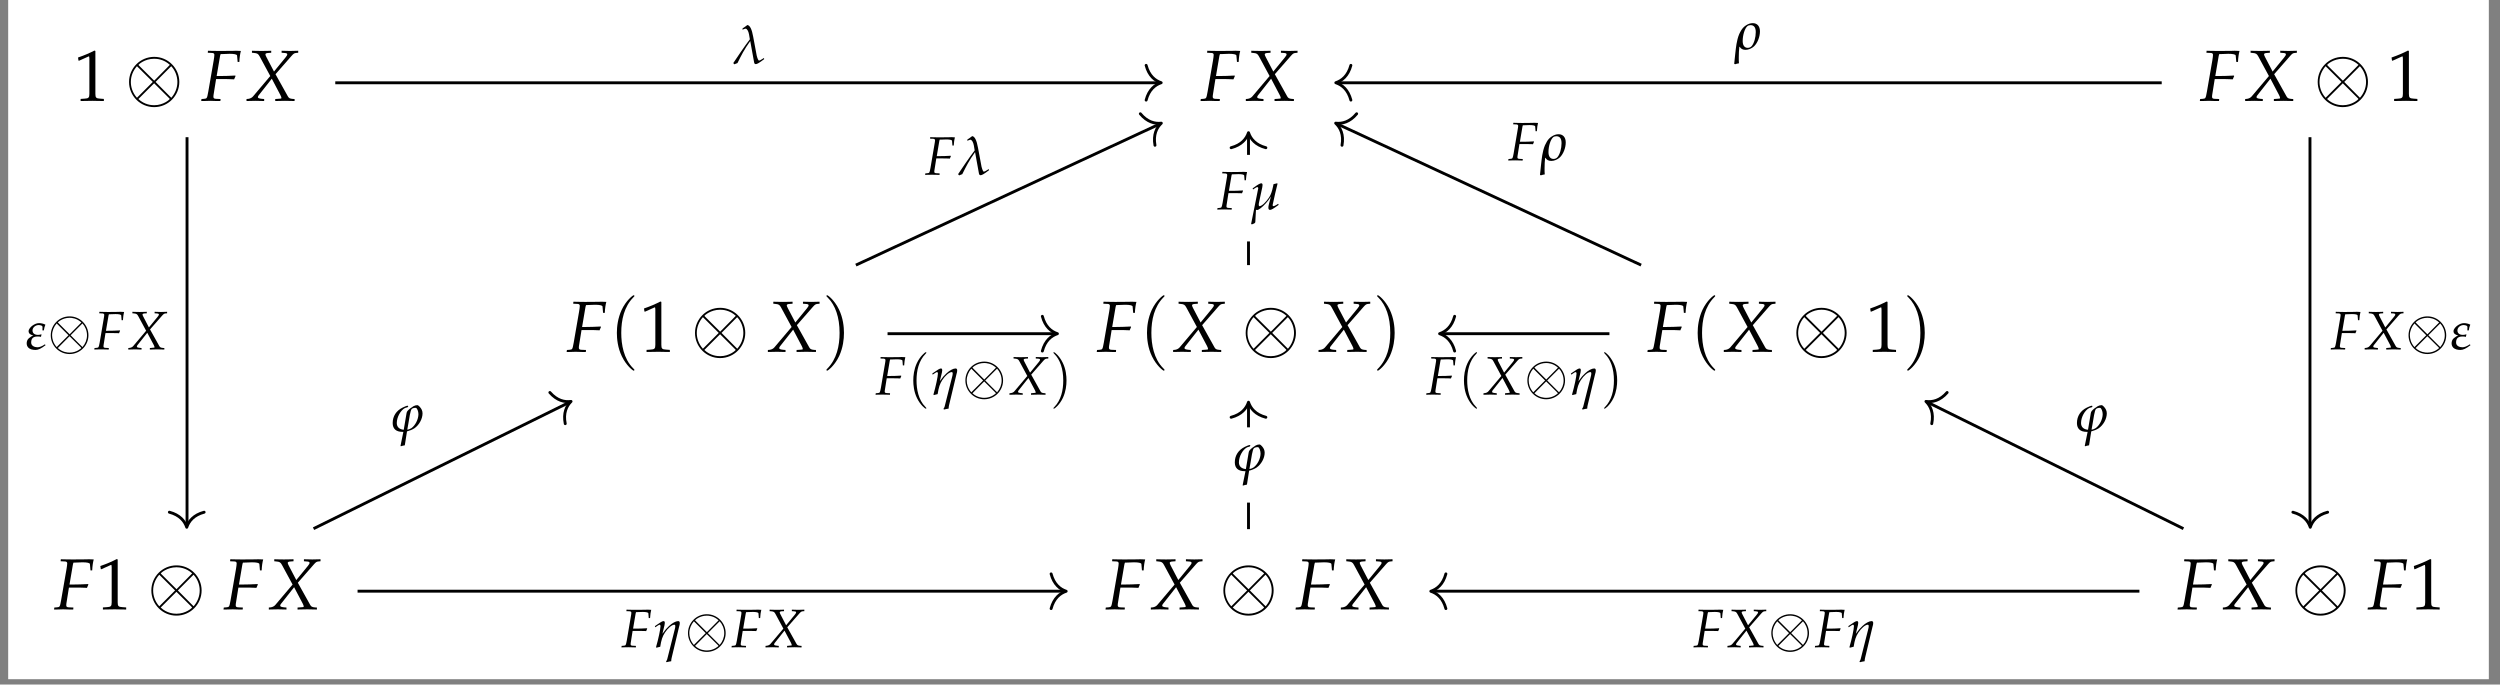 <?xml version="1.0" encoding="UTF-8"?>
<svg xmlns="http://www.w3.org/2000/svg" xmlns:xlink="http://www.w3.org/1999/xlink" width="409.505" height="112.126" viewBox="0 0 409.505 112.126">
<rect x="0" y="0" width="409.505" height="112.126" fill="#808080" stroke="none"/>
<defs>
<g>
<g id="glyph-0-0">
<path d="M 0.797 -6.578 L 0.906 -6.578 L 2.438 -7.266 C 2.453 -7.281 2.469 -7.281 2.484 -7.281 C 2.547 -7.281 2.578 -7.172 2.578 -6.891 L 2.578 -1.141 C 2.578 -0.516 2.438 -0.391 1.797 -0.359 L 1.141 -0.312 L 1.141 0.031 C 2.969 0 2.969 0 3.094 0 C 3.25 0 3.516 0 3.906 0.016 C 4.062 0.031 4.469 0.031 4.953 0.031 L 4.953 -0.312 L 4.344 -0.359 C 3.688 -0.391 3.562 -0.516 3.562 -1.141 L 3.562 -8.172 L 3.406 -8.234 C 2.625 -7.828 1.797 -7.469 0.719 -7.094 Z M 0.797 -6.578 "/>
</g>
<g id="glyph-1-0">
<path d="M 8.922 -3.094 C 8.922 -5.359 7.062 -7.203 4.812 -7.203 C 2.516 -7.203 0.688 -5.344 0.688 -3.094 C 0.688 -0.812 2.531 1.031 4.797 1.031 C 7.094 1.031 8.922 -0.844 8.922 -3.094 Z M 2.344 -5.75 C 2.328 -5.766 2.234 -5.859 2.234 -5.891 C 2.234 -5.938 3.234 -6.891 4.797 -6.891 C 5.234 -6.891 6.359 -6.828 7.375 -5.891 L 4.812 -3.297 Z M 1.984 -0.5 C 1.234 -1.344 0.984 -2.297 0.984 -3.094 C 0.984 -4.047 1.344 -4.938 1.984 -5.672 L 4.578 -3.094 Z M 7.594 -5.672 C 8.188 -5.047 8.609 -4.109 8.609 -3.094 C 8.609 -2.141 8.25 -1.234 7.609 -0.5 L 5.031 -3.094 Z M 7.25 -0.438 C 7.281 -0.406 7.359 -0.328 7.359 -0.297 C 7.359 -0.25 6.359 0.719 4.812 0.719 C 4.375 0.719 3.234 0.656 2.219 -0.297 L 4.797 -2.875 Z M 7.25 -0.438 "/>
</g>
<g id="glyph-2-0">
<path d="M 3.391 -7.656 L 4.656 -7.703 C 5.391 -7.703 5.859 -7.609 5.875 -7.422 L 5.969 -6.375 L 6.25 -6.375 C 6.281 -7.109 6.375 -7.719 6.5 -8.172 C 6.234 -8.188 5.906 -8.203 5.703 -8.203 L 5.219 -8.188 L 3.266 -8.172 L 2.922 -8.172 C 2.625 -8.172 2.141 -8.188 1.703 -8.188 L 1.109 -8.203 L 1.078 -7.875 L 1.75 -7.844 C 2.031 -7.844 2.156 -7.734 2.156 -7.531 C 2.156 -7.359 2.109 -6.984 2.047 -6.625 L 1.156 -1.484 C 0.953 -0.391 0.953 -0.375 0.469 -0.328 L 0.047 -0.297 L 0 0.031 L 0.406 0.031 C 0.875 0.016 1.25 0 1.5 0 C 1.719 0 2.062 0.016 2.531 0.031 L 3.141 0.031 L 3.172 -0.297 L 2.422 -0.328 C 2.094 -0.344 2 -0.438 2 -0.672 C 2 -0.75 2 -0.875 2.016 -0.922 L 2.438 -3.562 L 3.828 -3.562 C 4.156 -3.562 4.516 -3.562 5.094 -3.531 L 5.391 -3.516 L 5.625 -4.062 L 5.578 -4.141 C 4.609 -4.094 3.906 -4.062 2.984 -4.062 L 2.531 -4.062 L 3.078 -7.281 C 3.125 -7.469 3.125 -7.531 3.188 -7.656 Z M 3.391 -7.656 "/>
</g>
<g id="glyph-2-1">
<path d="M 4.938 -0.297 L 4.938 0.031 C 5.5 0.016 6.031 0 6.531 0 C 7.016 0 7.547 0.016 8.109 0.031 L 8.109 -0.297 L 7.812 -0.312 C 7.328 -0.359 7.172 -0.438 7.016 -0.719 L 4.984 -4.359 L 7.609 -7.359 C 7.953 -7.75 8.062 -7.812 8.375 -7.844 L 8.703 -7.875 L 8.703 -8.203 L 7.359 -8.172 C 7.203 -8.172 7.047 -8.172 5.984 -8.203 L 5.984 -7.875 L 6.375 -7.844 C 6.766 -7.828 6.906 -7.766 6.906 -7.625 C 6.906 -7.5 6.859 -7.391 6.641 -7.125 L 4.734 -4.797 L 3.5 -7.156 C 3.391 -7.375 3.328 -7.516 3.328 -7.609 C 3.328 -7.75 3.484 -7.828 3.844 -7.844 L 4.281 -7.875 L 4.281 -8.203 L 3.734 -8.188 C 3.25 -8.188 2.891 -8.172 2.703 -8.172 C 2.5 -8.172 2.141 -8.188 1.656 -8.188 L 1.125 -8.203 L 1.125 -7.875 L 1.438 -7.844 C 2.016 -7.797 2.156 -7.703 2.391 -7.266 L 4.125 -4.062 L 1.297 -0.719 C 1.125 -0.516 0.859 -0.375 0.562 -0.328 L 0.234 -0.297 L 0.234 0.031 C 0.812 0.016 1.297 0 1.719 0 C 2.141 0 2.625 0.016 3.125 0.031 L 3.125 -0.297 L 2.75 -0.328 C 2.297 -0.375 2.094 -0.453 2.094 -0.594 C 2.094 -0.688 2.141 -0.797 2.219 -0.891 L 4.375 -3.625 L 5.781 -0.953 C 5.891 -0.734 5.953 -0.578 5.953 -0.469 C 5.953 -0.375 5.875 -0.344 5.578 -0.344 L 5.391 -0.328 Z M 4.938 -0.297 "/>
</g>
<g id="glyph-3-0">
<path d="M 4.094 2.969 C 4.094 2.922 4.094 2.906 3.875 2.688 C 2.328 1.141 1.938 -1.203 1.938 -3.094 C 1.938 -5.234 2.406 -7.391 3.938 -8.938 C 4.094 -9.078 4.094 -9.109 4.094 -9.141 C 4.094 -9.234 4.047 -9.266 3.969 -9.266 C 3.844 -9.266 2.734 -8.422 2 -6.859 C 1.375 -5.5 1.219 -4.125 1.219 -3.094 C 1.219 -2.125 1.359 -0.625 2.047 0.766 C 2.781 2.281 3.844 3.094 3.969 3.094 C 4.047 3.094 4.094 3.047 4.094 2.969 Z M 4.094 2.969 "/>
</g>
<g id="glyph-3-1">
<path d="M 3.578 -3.094 C 3.578 -4.047 3.438 -5.547 2.75 -6.953 C 2.016 -8.469 0.953 -9.266 0.828 -9.266 C 0.75 -9.266 0.703 -9.219 0.703 -9.141 C 0.703 -9.109 0.703 -9.078 0.938 -8.859 C 2.156 -7.641 2.859 -5.672 2.859 -3.094 C 2.859 -0.969 2.391 1.203 0.859 2.75 C 0.703 2.906 0.703 2.922 0.703 2.969 C 0.703 3.047 0.75 3.094 0.828 3.094 C 0.953 3.094 2.062 2.25 2.797 0.688 C 3.422 -0.688 3.578 -2.047 3.578 -3.094 Z M 3.578 -3.094 "/>
</g>
<g id="glyph-4-0">
<path d="M 2.734 -3.688 L 2.719 -3.109 L 2.953 -3.109 C 3 -3.5 3.078 -3.734 3.203 -4.047 C 2.906 -4.219 2.469 -4.297 2.172 -4.297 C 1.766 -4.297 1.438 -4.141 1.078 -3.891 C 0.812 -3.703 0.453 -3.312 0.453 -2.984 C 0.453 -2.609 0.734 -2.375 1.234 -2.281 C 1.031 -2.219 0.797 -2.062 0.5 -1.828 C 0.219 -1.594 0.141 -1.25 0.141 -1 C 0.141 -0.688 0.234 -0.5 0.359 -0.344 C 0.625 -0.016 1.109 0.094 1.594 0.094 C 2.031 0.094 2.531 -0.141 3.234 -0.688 L 3.125 -0.828 C 2.656 -0.5 2.234 -0.344 1.906 -0.344 C 1.469 -0.344 0.875 -0.547 0.875 -1.109 C 0.875 -1.656 1.062 -2.109 1.922 -2.109 C 2.156 -2.109 2.344 -2.094 2.484 -2.047 C 2.484 -2.109 2.531 -2.328 2.562 -2.375 L 2.547 -2.469 C 2.359 -2.406 2.172 -2.375 2 -2.375 C 1.453 -2.375 1.094 -2.625 1.094 -3.094 C 1.094 -3.594 1.594 -3.984 2.094 -3.984 C 2.281 -3.984 2.422 -3.953 2.562 -3.891 C 2.688 -3.844 2.734 -3.703 2.734 -3.688 Z M 2.734 -3.688 "/>
</g>
<g id="glyph-4-1">
<path d="M 0.312 0.109 C 0.484 0.031 0.609 -0.016 0.828 -0.094 C 1.5 -1.438 1.891 -2.25 2.922 -3.703 L 3.562 -0.172 C 3.594 -0.016 3.688 0.078 3.828 0.078 C 4.047 0.078 4.375 -0.109 5.219 -0.75 L 5.141 -0.922 L 4.906 -0.766 C 4.656 -0.594 4.438 -0.5 4.359 -0.5 C 4.328 -0.5 4.297 -0.5 4.203 -0.672 C 4.125 -0.781 4.078 -0.984 3.984 -1.297 L 3.406 -4.391 C 3.188 -5.641 2.875 -6.266 2.453 -6.328 C 2.219 -6.125 1.859 -5.906 1.672 -5.781 L 1.641 -5.562 C 1.812 -5.625 2.078 -5.734 2.156 -5.734 C 2.391 -5.734 2.625 -5.328 2.719 -4.812 L 2.859 -3.984 C 2.109 -3.031 0.609 -0.797 0.141 -0.094 Z M 0.312 0.109 "/>
</g>
<g id="glyph-4-2">
<path d="M 0.219 -3.453 L 0.281 -3.266 L 0.672 -3.531 C 0.859 -3.641 0.922 -3.688 0.984 -3.688 C 1.078 -3.688 1.141 -3.594 1.141 -3.453 C 1.141 -3 0.781 -1.297 0.406 -0.016 L 0.469 0.078 C 0.688 0.016 0.891 -0.031 1.094 -0.078 C 1.266 -1.188 1.453 -1.766 1.859 -2.391 C 2.344 -3.125 3 -3.688 3.406 -3.688 C 3.5 -3.688 3.562 -3.609 3.562 -3.469 C 3.562 -3.297 3.531 -3.125 3.453 -2.844 L 2.234 1.984 C 2.203 2.125 2.109 2.234 2.047 2.328 L 2.125 2.453 C 2.406 2.375 2.672 2.328 2.891 2.297 C 2.906 2.047 2.922 1.875 2.984 1.656 L 4.172 -3.312 C 4.266 -3.578 4.297 -3.812 4.297 -3.969 C 4.297 -4.172 4.203 -4.281 4.031 -4.281 C 3.656 -4.281 3.062 -3.969 2.547 -3.484 C 2.203 -3.172 1.922 -2.859 1.453 -2.203 L 1.797 -3.625 C 1.828 -3.797 1.844 -3.891 1.844 -3.984 C 1.844 -4.172 1.781 -4.281 1.641 -4.281 C 1.453 -4.281 1.125 -4.094 0.469 -3.625 Z M 0.219 -3.453 "/>
</g>
<g id="glyph-4-3">
<path d="M 0.828 -1.344 C 0.828 -2.344 1.453 -3.422 2.141 -3.797 C 2.234 -3.844 2.391 -3.891 2.562 -3.922 C 2.656 -4 2.656 -4 2.703 -4.078 C 2.672 -4.172 2.641 -4.188 2.609 -4.188 C 2.422 -4.188 2.078 -4.016 1.797 -3.891 C 0.734 -3.375 0.156 -2.469 0.156 -1.344 C 0.156 -0.406 0.719 0.094 1.75 0.094 C 1.812 0.094 1.859 0.094 1.906 0.094 C 1.812 0.609 1.656 1.344 1.5 2.078 L 1.438 2.406 L 1.5 2.453 C 1.688 2.391 1.859 2.344 2.141 2.297 L 2.5 0.016 C 2.938 -0.094 3.359 -0.266 3.703 -0.484 C 4.484 -1.016 5.047 -2.031 5.047 -2.938 C 5.047 -3.156 5 -3.344 4.922 -3.516 C 4.812 -3.781 4.422 -4.281 4.188 -4.281 C 3.984 -4.281 3.766 -4.219 3.562 -4.109 C 3.234 -3.922 2.812 -3.594 2.594 -3.344 C 2.5 -3.25 2.438 -3.078 2.422 -2.938 L 1.969 -0.25 C 1.25 -0.312 0.828 -0.703 0.828 -1.344 Z M 3.25 -0.531 C 3.062 -0.406 2.828 -0.297 2.547 -0.266 C 2.609 -0.594 2.688 -1.047 2.734 -1.312 C 2.844 -2.016 3.062 -3.453 3.266 -3.641 C 3.375 -3.766 3.625 -3.844 3.922 -3.844 C 4.156 -3.844 4.375 -3.266 4.375 -2.797 C 4.359 -1.938 3.875 -1 3.25 -0.531 Z M 3.25 -0.531 "/>
</g>
<g id="glyph-4-4">
<path d="M 0.531 -3.453 L 0.594 -3.266 L 0.875 -3.453 C 1.125 -3.625 1.219 -3.656 1.297 -3.656 C 1.391 -3.656 1.453 -3.578 1.453 -3.484 C 1.453 -3.438 1.438 -3.375 0.281 2.375 L 0.406 2.453 L 0.672 2.344 C 0.875 2.266 0.953 2.172 0.969 2.062 L 1.078 0.062 C 1.188 0.094 1.25 0.094 1.266 0.094 C 1.531 0.094 2.109 -0.359 2.703 -1.016 C 3.062 -1.422 3.25 -1.672 3.531 -2.125 L 3.219 -0.953 C 3.125 -0.609 3.109 -0.422 3.109 -0.281 C 3.109 -0.047 3.203 0.078 3.375 0.078 C 3.594 0.078 3.922 -0.109 4.797 -0.75 L 4.703 -0.922 L 4.469 -0.766 C 4.25 -0.625 4.031 -0.531 3.922 -0.531 C 3.859 -0.531 3.812 -0.594 3.812 -0.672 C 3.812 -0.75 3.828 -0.891 3.875 -1.031 C 4.078 -2 4.344 -3.188 4.609 -4.203 L 4.547 -4.281 L 3.953 -4.141 L 3.859 -3.688 C 3.719 -3 3.516 -2.406 3.25 -2 C 2.734 -1.188 2.016 -0.531 1.656 -0.531 C 1.578 -0.531 1.531 -0.609 1.531 -0.75 C 1.531 -0.891 1.547 -0.984 1.594 -1.219 L 2.109 -3.625 C 2.141 -3.766 2.156 -3.891 2.156 -4 C 2.156 -4.188 2.078 -4.281 1.953 -4.281 C 1.766 -4.281 1.438 -4.109 0.781 -3.625 Z M 0.531 -3.453 "/>
</g>
<g id="glyph-4-5">
<path d="M 0.844 -0.406 C 1.031 -0.078 1.344 0.094 1.797 0.094 C 2.266 0.094 2.797 -0.125 3.188 -0.484 C 3.75 -1.016 4.156 -2.031 4.156 -2.938 C 4.156 -3.781 3.703 -4.281 2.984 -4.281 C 2.594 -4.281 2.219 -4.156 1.828 -3.891 C 1.516 -3.688 1.266 -3.406 1.078 -3.094 C 0.953 -2.891 0.844 -2.672 0.75 -2.469 C 0.531 -1.938 0.406 -1.391 0.312 -0.859 C 0.156 0.078 0.047 1.453 -0.062 2.375 L 0.078 2.453 C 0.297 2.375 0.469 2.344 0.719 2.297 C 0.688 2.047 0.688 1.703 0.688 1.344 C 0.688 0.734 0.719 0.047 0.781 -0.406 Z M 2.625 -3.953 C 3.188 -3.953 3.469 -3.562 3.469 -2.812 C 3.469 -1.953 3.203 -1 2.812 -0.531 C 2.656 -0.344 2.422 -0.234 2.156 -0.234 C 1.625 -0.234 1.328 -0.641 1.328 -1.344 C 1.328 -2.344 1.672 -3.438 2.109 -3.797 C 2.219 -3.891 2.422 -3.953 2.625 -3.953 Z M 2.625 -3.953 "/>
</g>
<g id="glyph-5-0">
<path d="M 6.688 -2.312 C 6.688 -4.016 5.297 -5.406 3.609 -5.406 C 1.875 -5.406 0.516 -4 0.516 -2.312 C 0.516 -0.609 1.906 0.766 3.594 0.766 C 5.312 0.766 6.688 -0.625 6.688 -2.312 Z M 1.766 -4.312 C 1.734 -4.328 1.672 -4.391 1.672 -4.406 C 1.672 -4.453 2.422 -5.172 3.594 -5.172 C 3.922 -5.172 4.766 -5.125 5.531 -4.406 L 3.609 -2.469 Z M 1.484 -0.375 C 0.922 -1.016 0.734 -1.719 0.734 -2.312 C 0.734 -3.031 1.016 -3.703 1.484 -4.25 L 3.422 -2.312 Z M 5.703 -4.25 C 6.141 -3.781 6.453 -3.078 6.453 -2.312 C 6.453 -1.609 6.188 -0.922 5.703 -0.375 L 3.766 -2.312 Z M 5.438 -0.328 C 5.453 -0.312 5.516 -0.234 5.516 -0.219 C 5.516 -0.188 4.766 0.531 3.609 0.531 C 3.281 0.531 2.422 0.484 1.672 -0.219 L 3.594 -2.156 Z M 5.438 -0.328 "/>
</g>
<g id="glyph-6-0">
<path d="M 2.547 -5.75 L 3.484 -5.781 C 4.031 -5.781 4.391 -5.703 4.406 -5.562 L 4.469 -4.781 L 4.688 -4.781 C 4.719 -5.328 4.781 -5.781 4.875 -6.125 C 4.672 -6.141 4.422 -6.156 4.281 -6.156 L 3.906 -6.141 L 2.438 -6.125 L 2.188 -6.125 C 1.969 -6.125 1.609 -6.141 1.266 -6.141 L 0.828 -6.156 L 0.812 -5.906 L 1.312 -5.891 C 1.516 -5.875 1.625 -5.797 1.625 -5.641 C 1.625 -5.516 1.578 -5.234 1.531 -4.969 L 0.875 -1.109 C 0.719 -0.297 0.719 -0.281 0.359 -0.25 L 0.031 -0.219 L 0 0.031 L 0.297 0.016 C 0.656 0.016 0.938 0 1.125 0 C 1.297 0 1.547 0.016 1.891 0.016 L 2.359 0.031 L 2.375 -0.219 L 1.812 -0.25 C 1.578 -0.266 1.5 -0.328 1.5 -0.5 C 1.5 -0.562 1.5 -0.656 1.516 -0.688 L 1.828 -2.672 L 2.875 -2.672 C 3.109 -2.672 3.391 -2.672 3.812 -2.656 L 4.047 -2.641 L 4.219 -3.047 L 4.172 -3.109 C 3.453 -3.062 2.922 -3.047 2.234 -3.047 L 1.906 -3.047 L 2.312 -5.453 C 2.344 -5.594 2.344 -5.641 2.391 -5.75 Z M 2.547 -5.75 "/>
</g>
<g id="glyph-6-1">
<path d="M 3.703 -0.219 L 3.703 0.031 C 4.125 0.016 4.531 0 4.906 0 C 5.25 0 5.656 0.016 6.078 0.031 L 6.078 -0.219 L 5.859 -0.234 C 5.5 -0.266 5.375 -0.328 5.25 -0.547 L 3.734 -3.266 L 5.703 -5.516 C 5.969 -5.812 6.047 -5.859 6.281 -5.891 L 6.531 -5.906 L 6.531 -6.156 L 5.516 -6.125 C 5.406 -6.125 5.281 -6.125 4.484 -6.156 L 4.484 -5.906 L 4.781 -5.891 C 5.062 -5.875 5.188 -5.828 5.188 -5.719 C 5.188 -5.625 5.141 -5.531 4.984 -5.344 L 3.547 -3.594 L 2.625 -5.375 C 2.547 -5.531 2.5 -5.641 2.5 -5.703 C 2.5 -5.812 2.609 -5.875 2.875 -5.891 L 3.203 -5.906 L 3.203 -6.156 L 2.797 -6.141 C 2.438 -6.141 2.172 -6.125 2.031 -6.125 C 1.875 -6.125 1.609 -6.141 1.25 -6.141 L 0.844 -6.156 L 0.844 -5.906 L 1.078 -5.891 C 1.516 -5.844 1.625 -5.781 1.797 -5.453 L 3.094 -3.047 L 0.984 -0.547 C 0.844 -0.375 0.641 -0.281 0.422 -0.25 L 0.172 -0.219 L 0.172 0.031 C 0.609 0.016 0.984 0 1.297 0 C 1.609 0 1.969 0.016 2.344 0.031 L 2.344 -0.219 L 2.062 -0.25 C 1.719 -0.281 1.578 -0.344 1.578 -0.438 C 1.578 -0.516 1.609 -0.594 1.656 -0.672 L 3.281 -2.719 L 4.344 -0.719 C 4.422 -0.547 4.469 -0.438 4.469 -0.359 C 4.469 -0.281 4.406 -0.266 4.172 -0.266 L 4.031 -0.25 Z M 3.703 -0.219 "/>
</g>
<g id="glyph-7-0">
<path d="M 3.062 2.219 C 3.062 2.203 3.062 2.172 2.906 2.016 C 1.75 0.859 1.453 -0.906 1.453 -2.312 C 1.453 -3.922 1.812 -5.547 2.953 -6.703 C 3.062 -6.812 3.062 -6.828 3.062 -6.859 C 3.062 -6.922 3.031 -6.953 2.969 -6.953 C 2.875 -6.953 2.047 -6.312 1.5 -5.141 C 1.031 -4.125 0.922 -3.094 0.922 -2.312 C 0.922 -1.594 1.016 -0.469 1.531 0.578 C 2.078 1.719 2.875 2.312 2.969 2.312 C 3.031 2.312 3.062 2.281 3.062 2.219 Z M 3.062 2.219 "/>
</g>
<g id="glyph-7-1">
<path d="M 2.672 -2.312 C 2.672 -3.047 2.578 -4.156 2.062 -5.203 C 1.516 -6.344 0.719 -6.953 0.625 -6.953 C 0.562 -6.953 0.531 -6.906 0.531 -6.859 C 0.531 -6.828 0.531 -6.812 0.703 -6.641 C 1.609 -5.719 2.141 -4.25 2.141 -2.312 C 2.141 -0.734 1.797 0.906 0.656 2.062 C 0.531 2.172 0.531 2.203 0.531 2.219 C 0.531 2.281 0.562 2.312 0.625 2.312 C 0.719 2.312 1.547 1.688 2.094 0.516 C 2.562 -0.516 2.672 -1.531 2.672 -2.312 Z M 2.672 -2.312 "/>
</g>
</g>
<clipPath id="clip-0">
<path clip-rule="nonzero" d="M 1.34 0 L 407.676 0 L 407.676 111.258 L 1.34 111.258 Z M 1.34 0 "/>
</clipPath>
</defs>
<g clip-path="url(#clip-0)">
<path fill-rule="nonzero" fill="rgb(100%, 100%, 100%)" fill-opacity="1" d="M 1.34 111.258 L 407.676 111.258 L 407.676 0 L 1.34 0 Z M 1.34 111.258 "/>
</g>
<g fill="rgb(0%, 0%, 0%)" fill-opacity="1">
<use xlink:href="#glyph-0-0" x="12.062" y="16.516"/>
</g>
<g fill="rgb(0%, 0%, 0%)" fill-opacity="1">
<use xlink:href="#glyph-1-0" x="20.449" y="16.516"/>
</g>
<g fill="rgb(0%, 0%, 0%)" fill-opacity="1">
<use xlink:href="#glyph-2-0" x="32.957" y="16.516"/>
</g>
<g fill="rgb(0%, 0%, 0%)" fill-opacity="1">
<use xlink:href="#glyph-2-1" x="40.145" y="16.516"/>
</g>
<g fill="rgb(0%, 0%, 0%)" fill-opacity="1">
<use xlink:href="#glyph-2-0" x="196.648" y="16.516"/>
</g>
<g fill="rgb(0%, 0%, 0%)" fill-opacity="1">
<use xlink:href="#glyph-2-1" x="203.836" y="16.516"/>
</g>
<g fill="rgb(0%, 0%, 0%)" fill-opacity="1">
<use xlink:href="#glyph-2-0" x="360.338" y="16.516"/>
</g>
<g fill="rgb(0%, 0%, 0%)" fill-opacity="1">
<use xlink:href="#glyph-2-1" x="367.527" y="16.516"/>
</g>
<g fill="rgb(0%, 0%, 0%)" fill-opacity="1">
<use xlink:href="#glyph-1-0" x="378.956" y="16.516"/>
</g>
<g fill="rgb(0%, 0%, 0%)" fill-opacity="1">
<use xlink:href="#glyph-0-0" x="391.02" y="16.516"/>
</g>
<g fill="rgb(0%, 0%, 0%)" fill-opacity="1">
<use xlink:href="#glyph-2-0" x="92.816" y="57.624"/>
</g>
<g fill="rgb(0%, 0%, 0%)" fill-opacity="1">
<use xlink:href="#glyph-3-0" x="99.826" y="57.624"/>
</g>
<g fill="rgb(0%, 0%, 0%)" fill-opacity="1">
<use xlink:href="#glyph-0-0" x="104.768" y="57.624"/>
</g>
<g fill="rgb(0%, 0%, 0%)" fill-opacity="1">
<use xlink:href="#glyph-1-0" x="113.153" y="57.624"/>
</g>
<g fill="rgb(0%, 0%, 0%)" fill-opacity="1">
<use xlink:href="#glyph-2-1" x="125.544" y="57.624"/>
</g>
<g fill="rgb(0%, 0%, 0%)" fill-opacity="1">
<use xlink:href="#glyph-3-1" x="134.666" y="57.624"/>
</g>
<g fill="rgb(0%, 0%, 0%)" fill-opacity="1">
<use xlink:href="#glyph-2-0" x="179.649" y="57.624"/>
</g>
<g fill="rgb(0%, 0%, 0%)" fill-opacity="1">
<use xlink:href="#glyph-3-0" x="186.66" y="57.624"/>
</g>
<g fill="rgb(0%, 0%, 0%)" fill-opacity="1">
<use xlink:href="#glyph-2-1" x="191.927" y="57.624"/>
</g>
<g fill="rgb(0%, 0%, 0%)" fill-opacity="1">
<use xlink:href="#glyph-1-0" x="203.356" y="57.624"/>
</g>
<g fill="rgb(0%, 0%, 0%)" fill-opacity="1">
<use xlink:href="#glyph-2-1" x="215.746" y="57.624"/>
</g>
<g fill="rgb(0%, 0%, 0%)" fill-opacity="1">
<use xlink:href="#glyph-3-1" x="224.869" y="57.624"/>
</g>
<g fill="rgb(0%, 0%, 0%)" fill-opacity="1">
<use xlink:href="#glyph-2-0" x="269.851" y="57.624"/>
</g>
<g fill="rgb(0%, 0%, 0%)" fill-opacity="1">
<use xlink:href="#glyph-3-0" x="276.862" y="57.624"/>
</g>
<g fill="rgb(0%, 0%, 0%)" fill-opacity="1">
<use xlink:href="#glyph-2-1" x="282.129" y="57.624"/>
</g>
<g fill="rgb(0%, 0%, 0%)" fill-opacity="1">
<use xlink:href="#glyph-1-0" x="293.558" y="57.624"/>
</g>
<g fill="rgb(0%, 0%, 0%)" fill-opacity="1">
<use xlink:href="#glyph-0-0" x="305.622" y="57.624"/>
</g>
<g fill="rgb(0%, 0%, 0%)" fill-opacity="1">
<use xlink:href="#glyph-3-1" x="311.702" y="57.624"/>
</g>
<g fill="rgb(0%, 0%, 0%)" fill-opacity="1">
<use xlink:href="#glyph-2-0" x="8.853" y="99.811"/>
</g>
<g fill="rgb(0%, 0%, 0%)" fill-opacity="1">
<use xlink:href="#glyph-0-0" x="15.716" y="99.811"/>
</g>
<g fill="rgb(0%, 0%, 0%)" fill-opacity="1">
<use xlink:href="#glyph-1-0" x="24.103" y="99.811"/>
</g>
<g fill="rgb(0%, 0%, 0%)" fill-opacity="1">
<use xlink:href="#glyph-2-0" x="36.611" y="99.811"/>
</g>
<g fill="rgb(0%, 0%, 0%)" fill-opacity="1">
<use xlink:href="#glyph-2-1" x="43.8" y="99.811"/>
</g>
<g fill="rgb(0%, 0%, 0%)" fill-opacity="1">
<use xlink:href="#glyph-2-0" x="181.085" y="99.811"/>
</g>
<g fill="rgb(0%, 0%, 0%)" fill-opacity="1">
<use xlink:href="#glyph-2-1" x="188.274" y="99.811"/>
</g>
<g fill="rgb(0%, 0%, 0%)" fill-opacity="1">
<use xlink:href="#glyph-1-0" x="199.702" y="99.811"/>
</g>
<g fill="rgb(0%, 0%, 0%)" fill-opacity="1">
<use xlink:href="#glyph-2-0" x="212.21" y="99.811"/>
</g>
<g fill="rgb(0%, 0%, 0%)" fill-opacity="1">
<use xlink:href="#glyph-2-1" x="219.399" y="99.811"/>
</g>
<g fill="rgb(0%, 0%, 0%)" fill-opacity="1">
<use xlink:href="#glyph-2-0" x="356.684" y="99.811"/>
</g>
<g fill="rgb(0%, 0%, 0%)" fill-opacity="1">
<use xlink:href="#glyph-2-1" x="363.873" y="99.811"/>
</g>
<g fill="rgb(0%, 0%, 0%)" fill-opacity="1">
<use xlink:href="#glyph-1-0" x="375.302" y="99.811"/>
</g>
<g fill="rgb(0%, 0%, 0%)" fill-opacity="1">
<use xlink:href="#glyph-2-0" x="387.811" y="99.811"/>
</g>
<g fill="rgb(0%, 0%, 0%)" fill-opacity="1">
<use xlink:href="#glyph-0-0" x="394.673" y="99.811"/>
</g>
<path fill="none" stroke-width="0.478" stroke-linecap="butt" stroke-linejoin="miter" stroke="rgb(0%, 0%, 0%)" stroke-opacity="1" stroke-miterlimit="10" d="M -175.272 32.319 L -175.272 -31.841 " transform="matrix(0.992, 0, 0, -0.992, 204.506, 54.534)"/>
<path fill="none" stroke-width="0.478" stroke-linecap="round" stroke-linejoin="round" stroke="rgb(0%, 0%, 0%)" stroke-opacity="1" stroke-miterlimit="10" d="M -2.488 2.871 C -2.032 1.147 -1.02 0.336 -0 0.001 C -1.02 -0.333 -2.032 -1.148 -2.488 -2.869 " transform="matrix(0, 0.992, 0.992, 0, 30.589, 86.368)"/>
<g fill="rgb(0%, 0%, 0%)" fill-opacity="1">
<use xlink:href="#glyph-4-0" x="4.232" y="57.228"/>
</g>
<g fill="rgb(0%, 0%, 0%)" fill-opacity="1">
<use xlink:href="#glyph-5-0" x="7.799" y="57.228"/>
</g>
<g fill="rgb(0%, 0%, 0%)" fill-opacity="1">
<use xlink:href="#glyph-6-0" x="15.45" y="57.228"/>
</g>
<g fill="rgb(0%, 0%, 0%)" fill-opacity="1">
<use xlink:href="#glyph-6-1" x="20.842" y="57.228"/>
</g>
<path fill="none" stroke-width="0.478" stroke-linecap="butt" stroke-linejoin="miter" stroke="rgb(0%, 0%, 0%)" stroke-opacity="1" stroke-miterlimit="10" d="M -150.794 41.303 L -14.655 41.303 " transform="matrix(0.992, 0, 0, -0.992, 204.506, 54.534)"/>
<path fill="none" stroke-width="0.478" stroke-linecap="round" stroke-linejoin="round" stroke="rgb(0%, 0%, 0%)" stroke-opacity="1" stroke-miterlimit="10" d="M -2.485 2.869 C -2.032 1.149 -1.02 0.334 -0.001 -0.001 C -1.02 -0.335 -2.032 -1.146 -2.485 -2.87 " transform="matrix(0.992, 0, 0, -0.992, 190.204, 13.55)"/>
<g fill="rgb(0%, 0%, 0%)" fill-opacity="1">
<use xlink:href="#glyph-4-1" x="119.97" y="10.425"/>
</g>
<path fill="none" stroke-width="0.478" stroke-linecap="butt" stroke-linejoin="miter" stroke="rgb(0%, 0%, 0%)" stroke-opacity="1" stroke-miterlimit="10" d="M -147.113 -42.644 L -30.339 -42.644 " transform="matrix(0.992, 0, 0, -0.992, 204.506, 54.534)"/>
<path fill="none" stroke-width="0.478" stroke-linecap="round" stroke-linejoin="round" stroke="rgb(0%, 0%, 0%)" stroke-opacity="1" stroke-miterlimit="10" d="M -2.488 2.868 C -2.031 1.148 -1.02 0.333 0 -0.001 C -1.02 -0.336 -2.031 -1.147 -2.488 -2.867 " transform="matrix(0.992, 0, 0, -0.992, 174.641, 96.846)"/>
<g fill="rgb(0%, 0%, 0%)" fill-opacity="1">
<use xlink:href="#glyph-6-0" x="101.795" y="106.017"/>
</g>
<g fill="rgb(0%, 0%, 0%)" fill-opacity="1">
<use xlink:href="#glyph-4-2" x="107.053" y="106.017"/>
</g>
<g fill="rgb(0%, 0%, 0%)" fill-opacity="1">
<use xlink:href="#glyph-5-0" x="112.178" y="106.017"/>
</g>
<g fill="rgb(0%, 0%, 0%)" fill-opacity="1">
<use xlink:href="#glyph-6-0" x="119.829" y="106.017"/>
</g>
<g fill="rgb(0%, 0%, 0%)" fill-opacity="1">
<use xlink:href="#glyph-6-1" x="125.221" y="106.017"/>
</g>
<path fill="none" stroke-width="0.478" stroke-linecap="butt" stroke-linejoin="miter" stroke="rgb(0%, 0%, 0%)" stroke-opacity="1" stroke-miterlimit="10" d="M 0.001 -32.4 L 0.001 -11.677 " transform="matrix(0.992, 0, 0, -0.992, 204.506, 54.534)"/>
<path fill="none" stroke-width="0.478" stroke-linecap="round" stroke-linejoin="round" stroke="rgb(0%, 0%, 0%)" stroke-opacity="1" stroke-miterlimit="10" d="M -2.486 2.868 C -2.034 1.148 -1.022 0.333 0.002 -0.001 C -1.022 -0.336 -2.034 -1.147 -2.486 -2.867 " transform="matrix(0, -0.992, -0.992, 0, 204.506, 65.884)"/>
<path fill-rule="nonzero" fill="rgb(100%, 100%, 100%)" fill-opacity="1" d="M 198.77 82.328 L 210.242 82.328 L 210.242 70 L 198.77 70 Z M 198.77 82.328 "/>
<g fill="rgb(0%, 0%, 0%)" fill-opacity="1">
<use xlink:href="#glyph-4-3" x="202.109" y="77.085"/>
</g>
<path fill="none" stroke-width="0.478" stroke-linecap="butt" stroke-linejoin="miter" stroke="rgb(0%, 0%, 0%)" stroke-opacity="1" stroke-miterlimit="10" d="M 0.001 11.199 L 0.001 32.819 " transform="matrix(0.992, 0, 0, -0.992, 204.506, 54.534)"/>
<path fill="none" stroke-width="0.478" stroke-linecap="round" stroke-linejoin="round" stroke="rgb(0%, 0%, 0%)" stroke-opacity="1" stroke-miterlimit="10" d="M -2.485 2.868 C -2.032 1.148 -1.021 0.333 -0.001 -0.001 C -1.021 -0.336 -2.032 -1.147 -2.485 -2.867 " transform="matrix(0, -0.992, -0.992, 0, 204.506, 21.733)"/>
<path fill-rule="nonzero" fill="rgb(100%, 100%, 100%)" fill-opacity="1" d="M 196.281 39.547 L 212.734 39.547 L 212.734 25.371 L 196.281 25.371 Z M 196.281 39.547 "/>
<g fill="rgb(0%, 0%, 0%)" fill-opacity="1">
<use xlink:href="#glyph-6-0" x="199.395" y="34.305"/>
</g>
<g fill="rgb(0%, 0%, 0%)" fill-opacity="1">
<use xlink:href="#glyph-4-4" x="204.653" y="34.305"/>
</g>
<path fill="none" stroke-width="0.478" stroke-linecap="butt" stroke-linejoin="miter" stroke="rgb(0%, 0%, 0%)" stroke-opacity="1" stroke-miterlimit="10" d="M -154.384 -32.322 L -112.045 -11.41 " transform="matrix(0.992, 0, 0, -0.992, 204.506, 54.534)"/>
<path fill="none" stroke-width="0.478" stroke-linecap="round" stroke-linejoin="round" stroke="rgb(0%, 0%, 0%)" stroke-opacity="1" stroke-miterlimit="10" d="M -2.488 2.869 C -2.031 1.146 -1.018 0.334 -0.002 -0.001 C -1.02 -0.337 -2.032 -1.15 -2.487 -2.87 " transform="matrix(0.89, -0.439, -0.439, -0.89, 93.541, 65.752)"/>
<g fill="rgb(0%, 0%, 0%)" fill-opacity="1">
<use xlink:href="#glyph-4-3" x="64.166" y="70.646"/>
</g>
<path fill="none" stroke-width="0.478" stroke-linecap="butt" stroke-linejoin="miter" stroke="rgb(0%, 0%, 0%)" stroke-opacity="1" stroke-miterlimit="10" d="M -59.6 -0.127 L -31.783 -0.127 " transform="matrix(0.992, 0, 0, -0.992, 204.506, 54.534)"/>
<path fill="none" stroke-width="0.478" stroke-linecap="round" stroke-linejoin="round" stroke="rgb(0%, 0%, 0%)" stroke-opacity="1" stroke-miterlimit="10" d="M -2.486 2.868 C -2.033 1.148 -1.022 0.333 0.002 -0.002 C -1.022 -0.336 -2.033 -1.147 -2.486 -2.868 " transform="matrix(0.992, 0, 0, -0.992, 173.205, 54.658)"/>
<g fill="rgb(0%, 0%, 0%)" fill-opacity="1">
<use xlink:href="#glyph-6-0" x="143.418" y="64.635"/>
</g>
<g fill="rgb(0%, 0%, 0%)" fill-opacity="1">
<use xlink:href="#glyph-7-0" x="148.676" y="64.635"/>
</g>
<g fill="rgb(0%, 0%, 0%)" fill-opacity="1">
<use xlink:href="#glyph-4-2" x="152.493" y="64.635"/>
</g>
<g fill="rgb(0%, 0%, 0%)" fill-opacity="1">
<use xlink:href="#glyph-5-0" x="157.617" y="64.635"/>
</g>
<g fill="rgb(0%, 0%, 0%)" fill-opacity="1">
<use xlink:href="#glyph-6-1" x="165.18" y="64.635"/>
</g>
<g fill="rgb(0%, 0%, 0%)" fill-opacity="1">
<use xlink:href="#glyph-7-1" x="172.022" y="64.635"/>
</g>
<path fill="none" stroke-width="0.478" stroke-linecap="butt" stroke-linejoin="miter" stroke="rgb(0%, 0%, 0%)" stroke-opacity="1" stroke-miterlimit="10" d="M -64.832 11.199 L -14.608 34.528 " transform="matrix(0.992, 0, 0, -0.992, 204.506, 54.534)"/>
<path fill="none" stroke-width="0.478" stroke-linecap="round" stroke-linejoin="round" stroke="rgb(0%, 0%, 0%)" stroke-opacity="1" stroke-miterlimit="10" d="M -2.487 2.868 C -2.032 1.146 -1.021 0.333 -0 -0.002 C -1.019 -0.336 -2.033 -1.146 -2.487 -2.871 " transform="matrix(0.9, -0.418, -0.418, -0.9, 190.226, 20.174)"/>
<g fill="rgb(0%, 0%, 0%)" fill-opacity="1">
<use xlink:href="#glyph-6-0" x="151.538" y="28.622"/>
</g>
<g fill="rgb(0%, 0%, 0%)" fill-opacity="1">
<use xlink:href="#glyph-4-1" x="156.796" y="28.622"/>
</g>
<path fill="none" stroke-width="0.478" stroke-linecap="butt" stroke-linejoin="miter" stroke="rgb(0%, 0%, 0%)" stroke-opacity="1" stroke-miterlimit="10" d="M 64.831 11.199 L 14.61 34.528 " transform="matrix(0.992, 0, 0, -0.992, 204.506, 54.534)"/>
<path fill="none" stroke-width="0.478" stroke-linecap="round" stroke-linejoin="round" stroke="rgb(0%, 0%, 0%)" stroke-opacity="1" stroke-miterlimit="10" d="M -2.486 2.871 C -2.032 1.146 -1.022 0.335 0.001 0.002 C -1.02 -0.333 -2.031 -1.145 -2.486 -2.867 " transform="matrix(-0.9, -0.418, -0.418, 0.9, 218.787, 20.174)"/>
<g fill="rgb(0%, 0%, 0%)" fill-opacity="1">
<use xlink:href="#glyph-6-0" x="247.057" y="26.268"/>
</g>
<g fill="rgb(0%, 0%, 0%)" fill-opacity="1">
<use xlink:href="#glyph-4-5" x="252.315" y="26.268"/>
</g>
<path fill="none" stroke-width="0.478" stroke-linecap="butt" stroke-linejoin="miter" stroke="rgb(0%, 0%, 0%)" stroke-opacity="1" stroke-miterlimit="10" d="M 59.599 -0.127 L 31.782 -0.127 " transform="matrix(0.992, 0, 0, -0.992, 204.506, 54.534)"/>
<path fill="none" stroke-width="0.478" stroke-linecap="round" stroke-linejoin="round" stroke="rgb(0%, 0%, 0%)" stroke-opacity="1" stroke-miterlimit="10" d="M -2.485 2.868 C -2.032 1.147 -1.021 0.336 -0.001 0.002 C -1.021 -0.333 -2.032 -1.148 -2.485 -2.868 " transform="matrix(-0.992, 0, 0, 0.992, 235.808, 54.658)"/>
<g fill="rgb(0%, 0%, 0%)" fill-opacity="1">
<use xlink:href="#glyph-6-0" x="233.619" y="64.635"/>
</g>
<g fill="rgb(0%, 0%, 0%)" fill-opacity="1">
<use xlink:href="#glyph-7-0" x="238.878" y="64.635"/>
</g>
<g fill="rgb(0%, 0%, 0%)" fill-opacity="1">
<use xlink:href="#glyph-6-1" x="242.828" y="64.635"/>
</g>
<g fill="rgb(0%, 0%, 0%)" fill-opacity="1">
<use xlink:href="#glyph-5-0" x="249.67" y="64.635"/>
</g>
<g fill="rgb(0%, 0%, 0%)" fill-opacity="1">
<use xlink:href="#glyph-4-2" x="257.098" y="64.635"/>
</g>
<g fill="rgb(0%, 0%, 0%)" fill-opacity="1">
<use xlink:href="#glyph-7-1" x="262.224" y="64.635"/>
</g>
<path fill="none" stroke-width="0.478" stroke-linecap="butt" stroke-linejoin="miter" stroke="rgb(0%, 0%, 0%)" stroke-opacity="1" stroke-miterlimit="10" d="M 147.112 -42.644 L 30.338 -42.644 " transform="matrix(0.992, 0, 0, -0.992, 204.506, 54.534)"/>
<path fill="none" stroke-width="0.478" stroke-linecap="round" stroke-linejoin="round" stroke="rgb(0%, 0%, 0%)" stroke-opacity="1" stroke-miterlimit="10" d="M -2.487 2.867 C -2.034 1.147 -1.018 0.336 0.001 0.001 C -1.018 -0.333 -2.034 -1.148 -2.487 -2.868 " transform="matrix(-0.992, 0, 0, 0.992, 234.372, 96.846)"/>
<g fill="rgb(0%, 0%, 0%)" fill-opacity="1">
<use xlink:href="#glyph-6-0" x="277.395" y="106.017"/>
</g>
<g fill="rgb(0%, 0%, 0%)" fill-opacity="1">
<use xlink:href="#glyph-6-1" x="282.787" y="106.017"/>
</g>
<g fill="rgb(0%, 0%, 0%)" fill-opacity="1">
<use xlink:href="#glyph-5-0" x="289.629" y="106.017"/>
</g>
<g fill="rgb(0%, 0%, 0%)" fill-opacity="1">
<use xlink:href="#glyph-6-0" x="297.28" y="106.017"/>
</g>
<g fill="rgb(0%, 0%, 0%)" fill-opacity="1">
<use xlink:href="#glyph-4-2" x="302.538" y="106.017"/>
</g>
<path fill="none" stroke-width="0.478" stroke-linecap="butt" stroke-linejoin="miter" stroke="rgb(0%, 0%, 0%)" stroke-opacity="1" stroke-miterlimit="10" d="M 154.383 -32.322 L 112.044 -11.41 " transform="matrix(0.992, 0, 0, -0.992, 204.506, 54.534)"/>
<path fill="none" stroke-width="0.478" stroke-linecap="round" stroke-linejoin="round" stroke="rgb(0%, 0%, 0%)" stroke-opacity="1" stroke-miterlimit="10" d="M -2.486 2.871 C -2.035 1.149 -1.019 0.337 -0.001 0.001 C -1.021 -0.335 -2.034 -1.147 -2.487 -2.869 " transform="matrix(-0.89, -0.439, -0.439, 0.89, 315.472, 65.752)"/>
<g fill="rgb(0%, 0%, 0%)" fill-opacity="1">
<use xlink:href="#glyph-4-3" x="340.051" y="70.646"/>
</g>
<path fill="none" stroke-width="0.478" stroke-linecap="butt" stroke-linejoin="miter" stroke="rgb(0%, 0%, 0%)" stroke-opacity="1" stroke-miterlimit="10" d="M 175.275 32.319 L 175.275 -31.841 " transform="matrix(0.992, 0, 0, -0.992, 204.506, 54.534)"/>
<path fill="none" stroke-width="0.478" stroke-linecap="round" stroke-linejoin="round" stroke="rgb(0%, 0%, 0%)" stroke-opacity="1" stroke-miterlimit="10" d="M -2.488 2.868 C -2.032 1.147 -1.02 0.336 -0 0.002 C -1.02 -0.333 -2.032 -1.148 -2.488 -2.868 " transform="matrix(0, 0.992, 0.992, 0, 378.424, 86.368)"/>
<g fill="rgb(0%, 0%, 0%)" fill-opacity="1">
<use xlink:href="#glyph-6-0" x="381.775" y="57.228"/>
</g>
<g fill="rgb(0%, 0%, 0%)" fill-opacity="1">
<use xlink:href="#glyph-6-1" x="387.166" y="57.228"/>
</g>
<g fill="rgb(0%, 0%, 0%)" fill-opacity="1">
<use xlink:href="#glyph-5-0" x="394.008" y="57.228"/>
</g>
<g fill="rgb(0%, 0%, 0%)" fill-opacity="1">
<use xlink:href="#glyph-4-0" x="401.437" y="57.228"/>
</g>
<path fill="none" stroke-width="0.478" stroke-linecap="butt" stroke-linejoin="miter" stroke="rgb(0%, 0%, 0%)" stroke-opacity="1" stroke-miterlimit="10" d="M 150.793 41.303 L 14.654 41.303 " transform="matrix(0.992, 0, 0, -0.992, 204.506, 54.534)"/>
<path fill="none" stroke-width="0.478" stroke-linecap="round" stroke-linejoin="round" stroke="rgb(0%, 0%, 0%)" stroke-opacity="1" stroke-miterlimit="10" d="M -2.488 2.87 C -2.031 1.146 -1.019 0.335 0 0.001 C -1.019 -0.334 -2.031 -1.149 -2.488 -2.869 " transform="matrix(-0.992, 0, 0, 0.992, 218.809, 13.55)"/>
<g fill="rgb(0%, 0%, 0%)" fill-opacity="1">
<use xlink:href="#glyph-4-5" x="284.128" y="8.072"/>
</g>
</svg>
